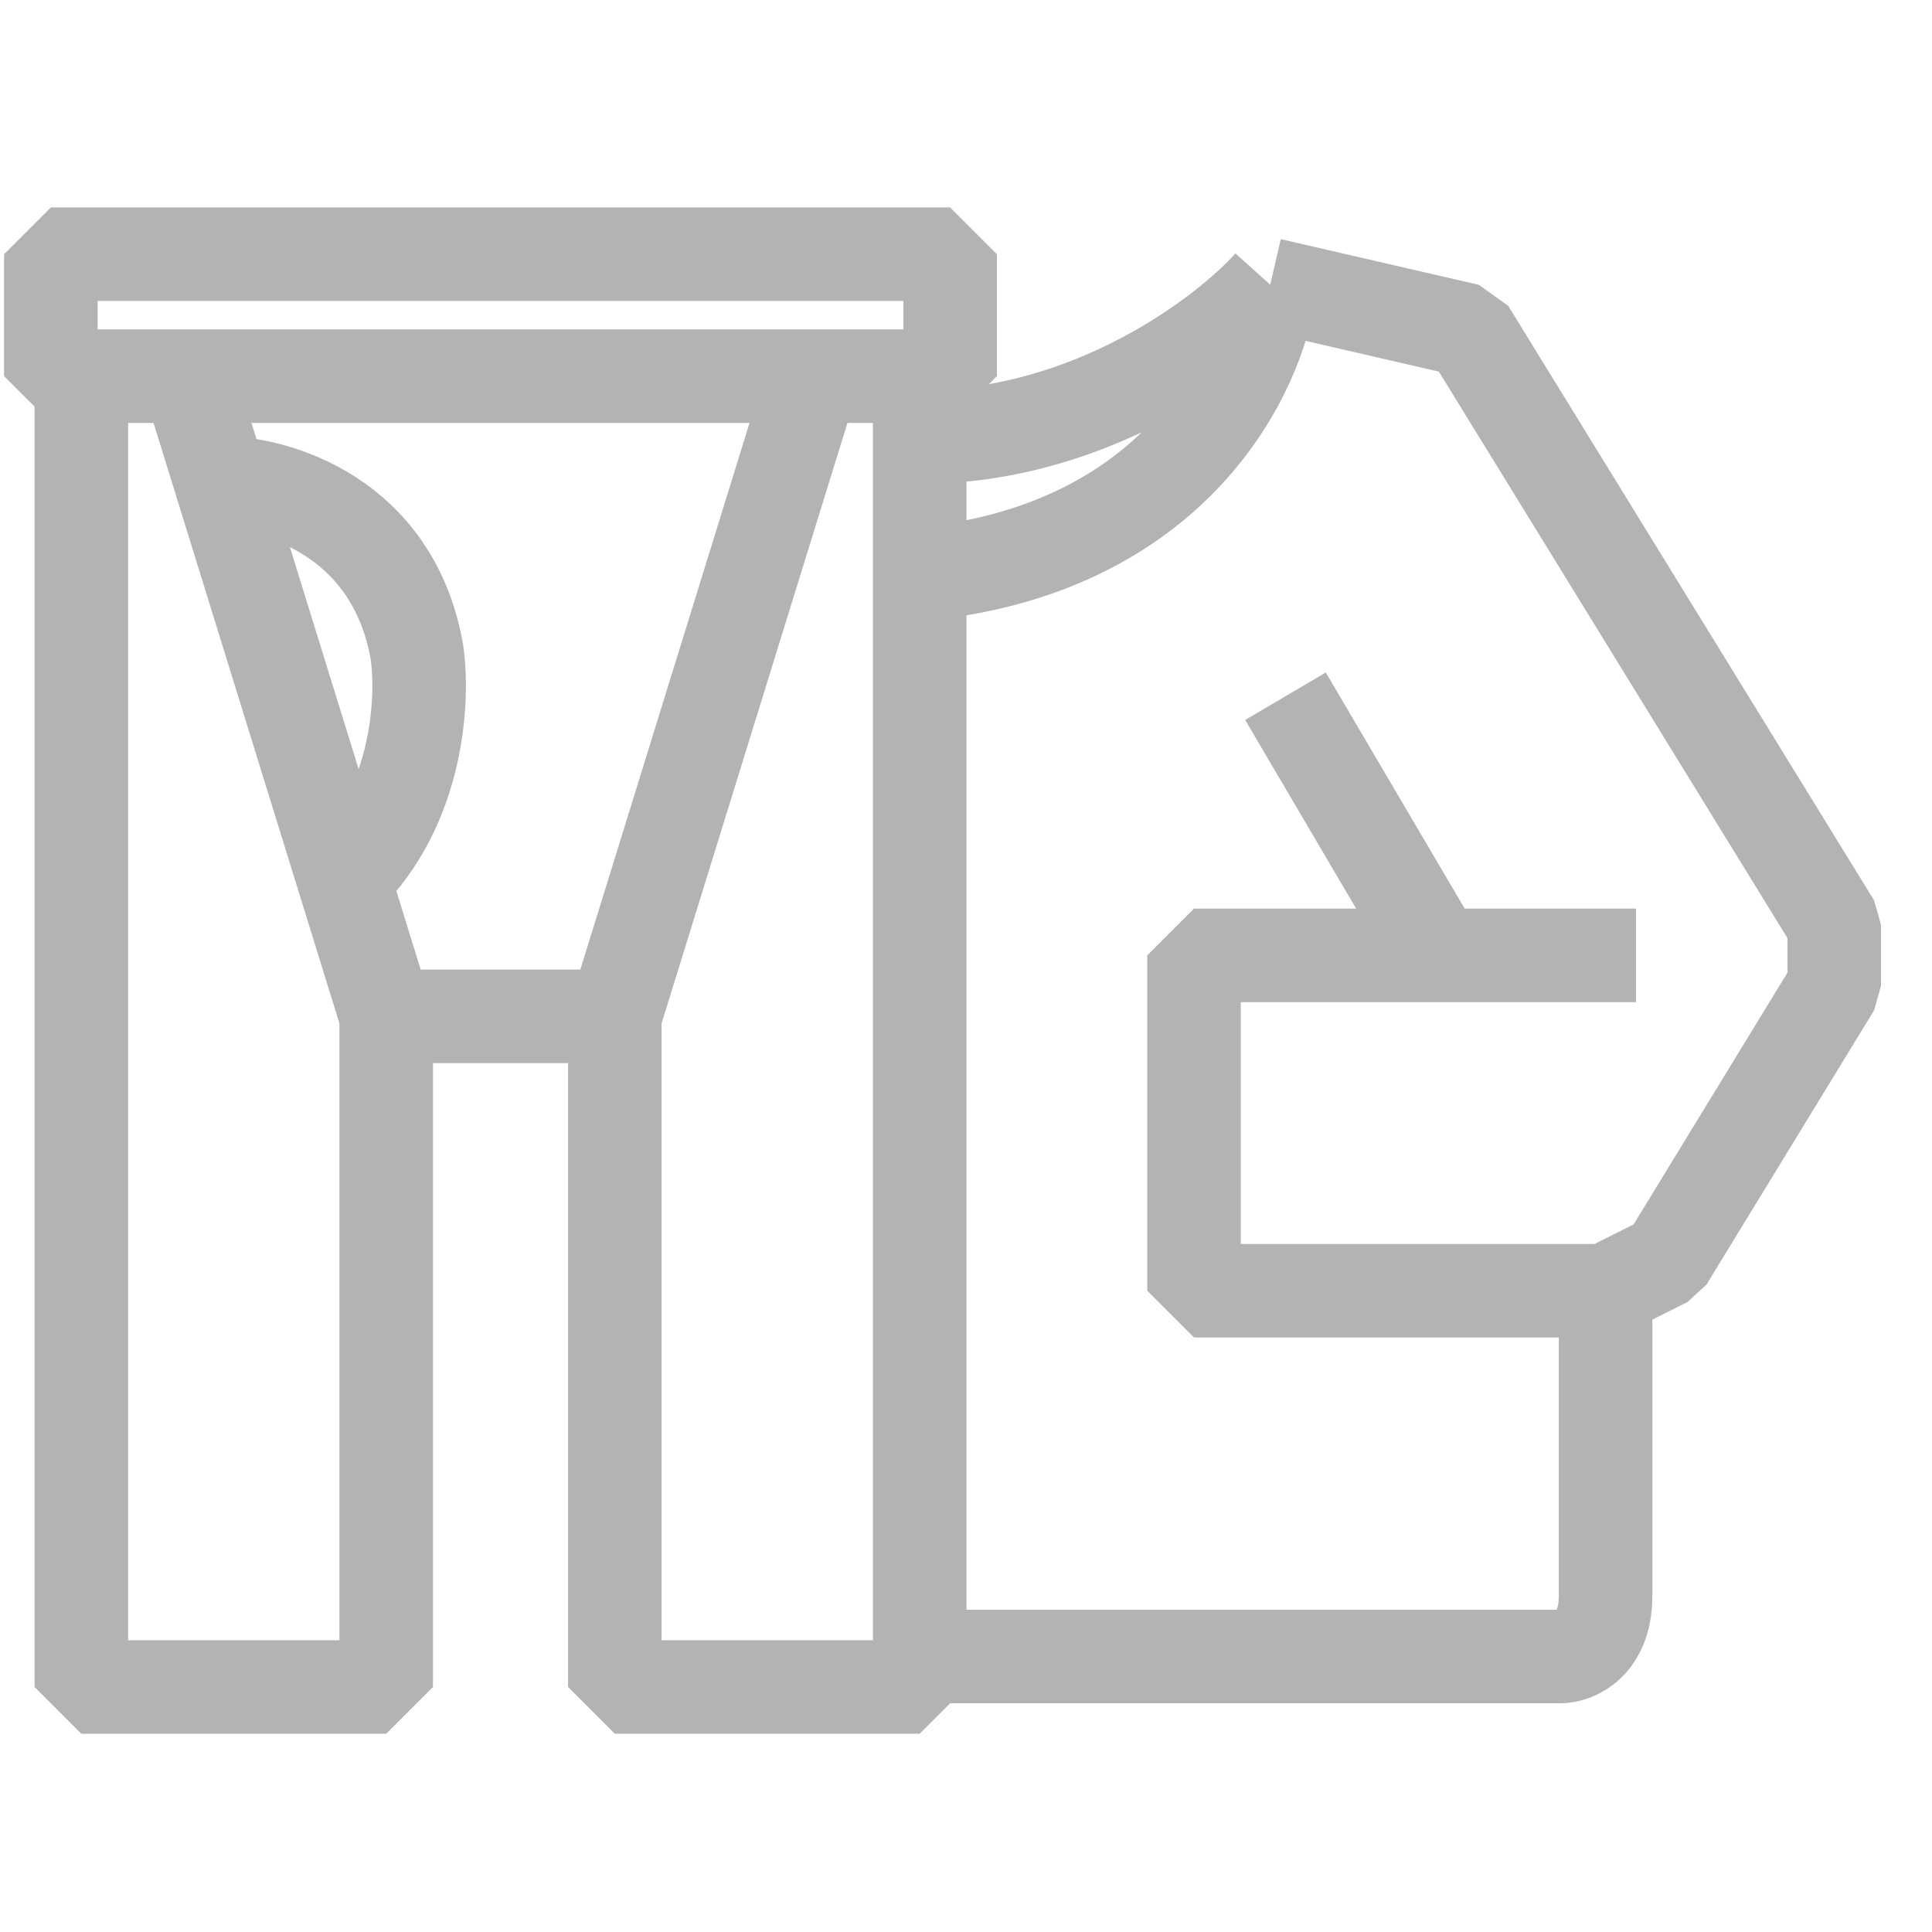 <svg width="38" height="38" viewBox="0 0 38 38" fill="none" xmlns="http://www.w3.org/2000/svg">
<path d="M1.6 7.398H1V5H18.688V7.398H18.089M1.6 7.398H3.698M1.6 7.398V30.783V33.181H7.596V30.783V19.99M7.596 19.99H12.093M7.596 19.99L6.761 17.292M12.093 19.99L15.99 7.398M12.093 19.99V30.783V33.181H18.089V32.582M18.089 7.398H15.99M18.089 7.398V8.598M3.698 7.398H15.99M3.698 7.398L4.348 9.497M4.348 9.497C5.43 9.497 7.716 10.157 8.195 12.795C8.338 13.694 8.251 15.853 6.761 17.292M4.348 9.497L6.761 17.292M18.089 32.582V30.783V11.296M18.089 32.582H30.68C30.98 32.582 31.58 32.342 31.58 31.383C31.58 30.423 31.58 26.985 31.58 25.387M31.58 25.387H25.884H23.485V18.791H25.884H28.282M31.58 25.387L32.779 24.787L36.077 19.39V18.191L28.882 6.499L24.984 5.6M32.179 18.791H28.282M25.284 13.694L28.282 18.791M24.984 5.6C24.085 6.599 21.447 8.598 18.089 8.598M24.984 5.6C24.784 7.298 23.125 10.816 18.089 11.296M18.089 8.598V11.296" stroke="#B2B3B3" stroke-width="1.84" stroke-linejoin="bevel"/>
</svg>
